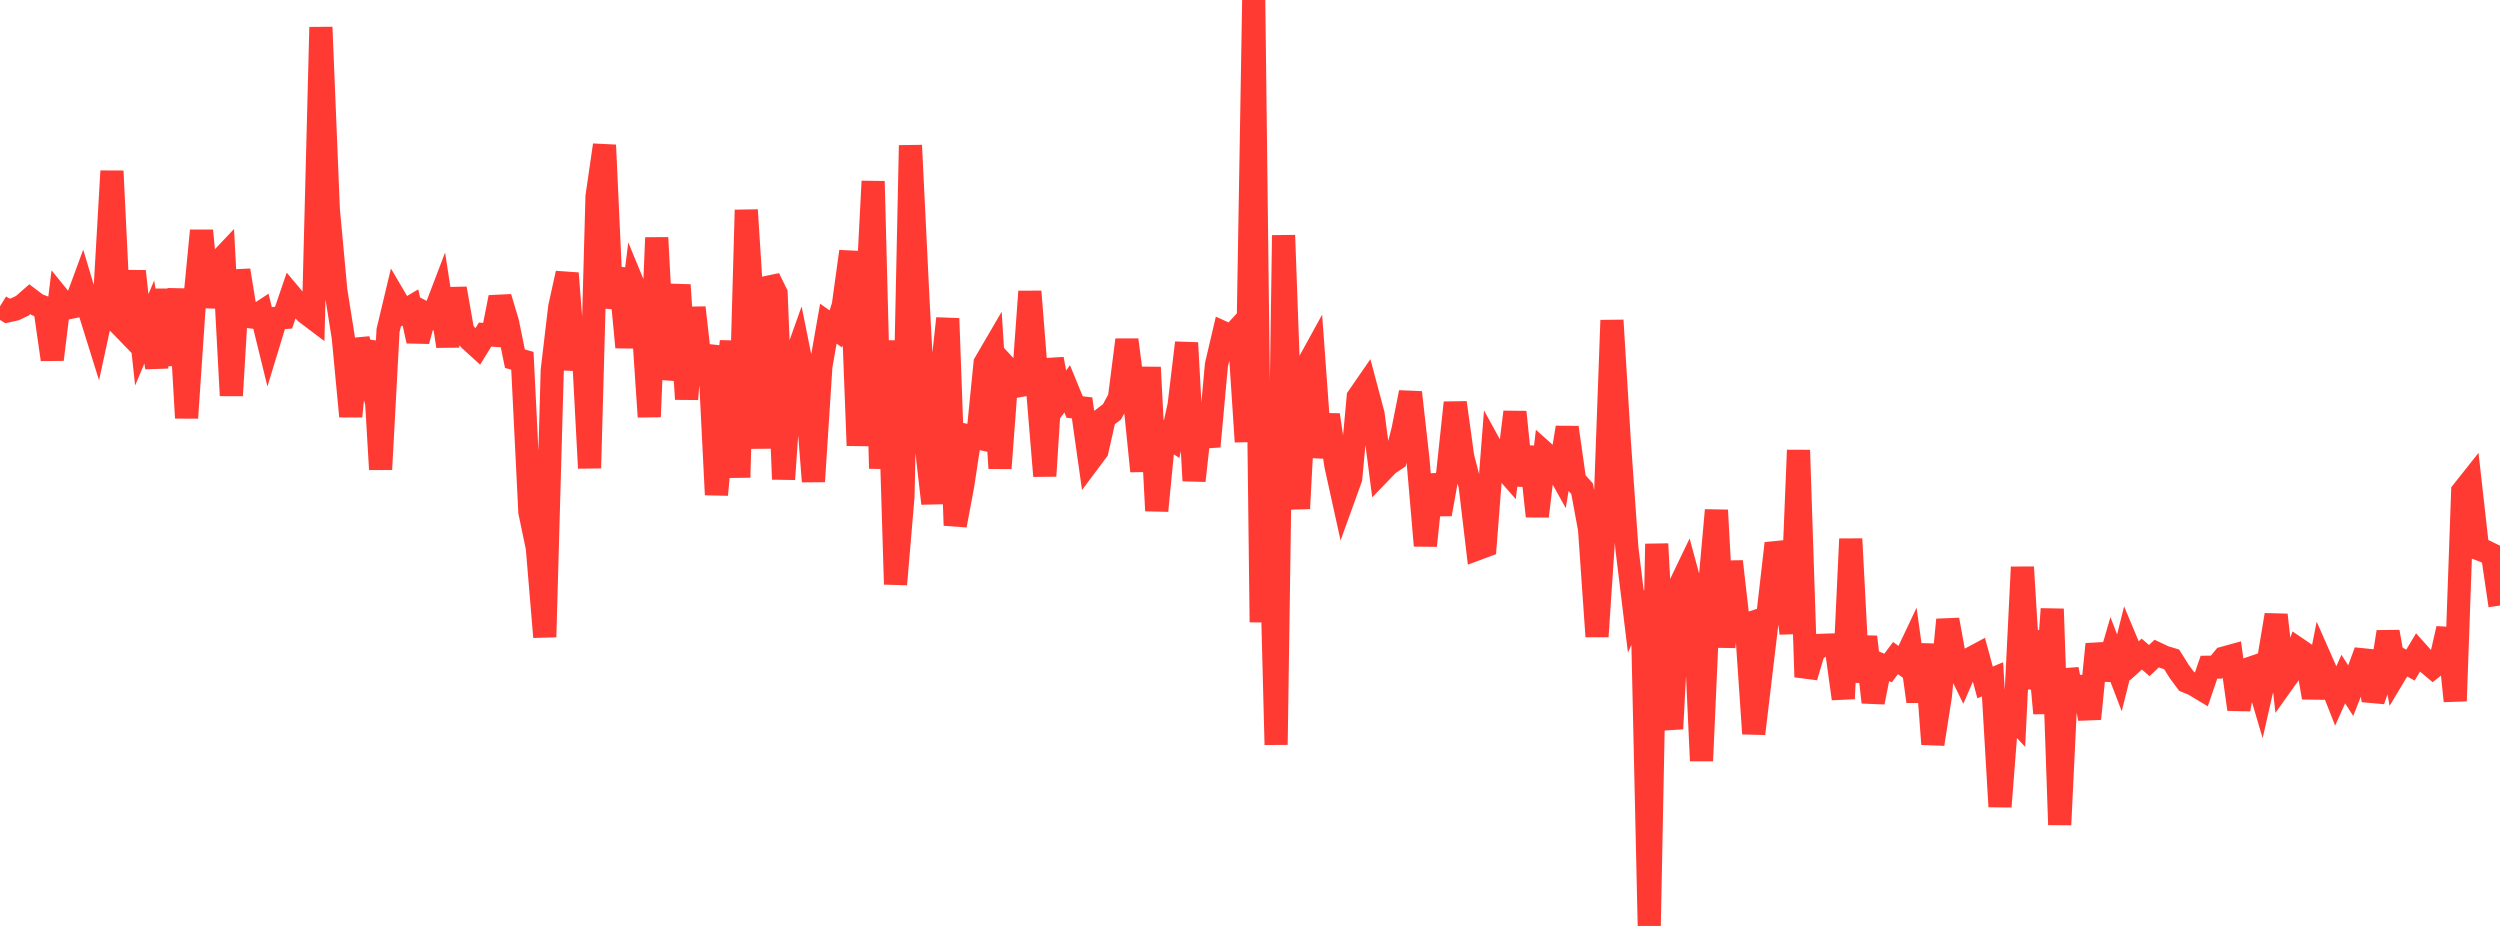<?xml version="1.0" standalone="no"?>
<!DOCTYPE svg PUBLIC "-//W3C//DTD SVG 1.1//EN" "http://www.w3.org/Graphics/SVG/1.1/DTD/svg11.dtd">

<svg width="135" height="50" viewBox="0 0 135 50" preserveAspectRatio="none" 
  xmlns="http://www.w3.org/2000/svg"
  xmlns:xlink="http://www.w3.org/1999/xlink">


<polyline points="0.0, 16.54 0.403, 16.79 0.806, 16.701 1.209, 16.509 1.612, 16.157 2.015, 16.462 2.418, 16.61 2.821, 19.411 3.224, 16.135 3.627, 16.633 4.03, 16.55 4.433, 15.455 4.836, 16.8 5.239, 18.09 5.642, 16.231 6.045, 9.238 6.448, 17.486 6.851, 17.901 7.254, 14.65 7.657, 18.348 8.06, 17.39 8.463, 19.843 8.866, 15.641 9.269, 19.712 9.672, 15.613 10.075, 22.568 10.478, 16.612 10.881, 12.456 11.284, 16.571 11.687, 14.279 12.09, 13.853 12.493, 21.359 12.896, 14.598 13.299, 17.079 13.701, 17.129 14.104, 16.866 14.507, 18.511 14.91, 17.189 15.313, 17.153 15.716, 15.973 16.119, 16.453 16.522, 16.885 16.925, 17.189 17.328, 1.47 17.731, 11.335 18.134, 15.691 18.537, 18.223 18.94, 22.483 19.343, 18.33 19.746, 19.709 20.149, 18.479 20.552, 25.347 20.955, 17.842 21.358, 16.153 21.761, 16.838 22.164, 16.6 22.567, 18.413 22.97, 16.916 23.373, 17.125 23.776, 16.068 24.179, 18.693 24.582, 15.583 24.985, 17.871 25.388, 18.358 25.791, 18.724 26.194, 18.068 26.597, 18.096 27.0, 16.058 27.403, 17.399 27.806, 19.369 28.209, 19.482 28.612, 27.645 29.015, 29.577 29.418, 34.398 29.821, 19.996 30.224, 16.586 30.627, 14.758 31.03, 19.958 31.433, 17.659 31.836, 25.277 32.239, 10.604 32.642, 7.836 33.045, 16.625 33.448, 14.501 33.851, 18.75 34.254, 15.517 34.657, 16.492 35.06, 22.506 35.463, 12.836 35.866, 20.454 36.269, 18.494 36.672, 15.39 37.075, 21.552 37.478, 16.613 37.881, 20.164 38.284, 18.678 38.687, 26.715 39.09, 22.437 39.493, 18.427 39.896, 25.779 40.299, 11.34 40.701, 17.66 41.104, 24.202 41.507, 15.023 41.91, 15.847 42.313, 25.878 42.716, 20.009 43.119, 18.878 43.522, 20.884 43.925, 25.999 44.328, 19.772 44.731, 17.478 45.134, 17.762 45.537, 16.503 45.94, 13.58 46.343, 24.06 46.746, 17.569 47.149, 9.789 47.552, 25.299 47.955, 18.398 48.358, 31.552 48.761, 26.817 49.164, 7.85 49.567, 16.109 49.97, 23.652 50.373, 27.187 50.776, 20.885 51.179, 17.198 51.582, 28.369 51.985, 26.218 52.388, 23.558 52.791, 23.644 53.194, 19.607 53.597, 18.917 54.0, 25.285 54.403, 19.912 54.806, 20.351 55.209, 21.277 55.612, 15.742 56.015, 20.829 56.418, 25.703 56.821, 19.388 57.224, 21.554 57.627, 20.996 58.03, 21.979 58.433, 22.025 58.836, 24.874 59.239, 24.334 59.642, 22.55 60.045, 22.242 60.448, 21.501 60.851, 18.355 61.254, 21.462 61.657, 25.441 62.06, 19.838 62.463, 27.58 62.866, 23.449 63.269, 23.712 63.672, 21.877 64.075, 18.513 64.478, 25.958 64.881, 22.28 65.284, 24.108 65.687, 19.704 66.09, 17.983 66.493, 18.167 66.896, 17.728 67.299, 23.854 67.701, 0.0 68.104, 33.597 68.507, 24.589 68.91, 40.215 69.313, 12.706 69.716, 23.839 70.119, 27.459 70.522, 19.874 70.925, 19.142 71.328, 24.688 71.731, 22.406 72.134, 25.115 72.537, 26.944 72.94, 25.83 73.343, 21.447 73.746, 20.864 74.149, 22.379 74.552, 25.487 74.955, 25.068 75.358, 24.797 75.761, 23.218 76.164, 21.191 76.567, 24.779 76.97, 29.464 77.373, 25.641 77.776, 27.768 78.179, 25.532 78.582, 21.745 78.985, 24.667 79.388, 26.235 79.791, 29.628 80.194, 29.478 80.597, 24.298 81.0, 25.032 81.403, 25.492 81.806, 22.25 82.209, 26.202 82.612, 24.142 83.015, 27.876 83.418, 24.475 83.821, 24.836 84.224, 25.562 84.627, 23.086 85.03, 25.938 85.433, 26.391 85.836, 28.573 86.239, 34.369 86.642, 28.322 87.045, 17.297 87.448, 23.914 87.851, 29.595 88.254, 32.906 88.657, 31.987 89.06, 50.0 89.463, 29.371 89.866, 37.089 90.269, 39.353 90.672, 31.7 91.075, 30.861 91.478, 32.35 91.881, 41.085 92.284, 32.034 92.687, 27.551 93.09, 34.944 93.493, 30.321 93.896, 33.847 94.299, 33.718 94.701, 39.618 95.104, 36.23 95.507, 32.857 95.91, 29.341 96.313, 30.616 96.716, 34.205 97.119, 24.309 97.522, 36.557 97.925, 35.199 98.328, 34.85 98.731, 34.835 99.134, 34.824 99.537, 37.73 99.94, 29.103 100.343, 36.814 100.746, 34.393 101.149, 37.921 101.552, 35.897 101.955, 36.074 102.358, 35.535 102.761, 35.829 103.164, 34.977 103.567, 37.877 103.97, 34.797 104.373, 40.181 104.776, 37.607 105.179, 33.467 105.582, 35.683 105.985, 36.51 106.388, 35.58 106.791, 35.364 107.194, 36.851 107.597, 36.68 108.0, 43.557 108.403, 38.389 108.806, 38.821 109.209, 30.625 109.612, 37.176 110.015, 34.086 110.418, 38.515 110.821, 32.884 111.224, 44.536 111.627, 36.14 112.03, 38.211 112.433, 36.573 112.836, 38.814 113.239, 34.786 113.642, 36.668 114.045, 35.281 114.448, 36.333 114.851, 34.721 115.254, 35.683 115.657, 35.32 116.06, 35.671 116.463, 35.293 116.866, 35.483 117.269, 35.605 117.672, 36.251 118.075, 36.795 118.478, 36.965 118.881, 37.207 119.284, 36.03 119.687, 36.025 120.09, 35.535 120.493, 35.424 120.896, 38.301 121.299, 36.16 121.701, 36.023 122.104, 37.389 122.507, 35.618 122.91, 33.206 123.313, 36.802 123.716, 36.237 124.119, 35.072 124.522, 35.346 124.925, 37.669 125.328, 35.636 125.731, 36.55 126.134, 37.572 126.537, 36.67 126.94, 37.297 127.343, 36.272 127.746, 35.172 128.149, 37.824 128.552, 36.655 128.955, 34.122 129.358, 36.368 129.761, 35.695 130.164, 35.915 130.567, 35.245 130.97, 35.694 131.373, 36.031 131.776, 35.709 132.179, 33.946 132.582, 37.854 132.985, 26.539 133.388, 26.031 133.791, 29.615 134.194, 29.769 134.597, 29.966 135.0, 32.699" fill="none" stroke="#ff3a33" stroke-width="1.25"/>

</svg>